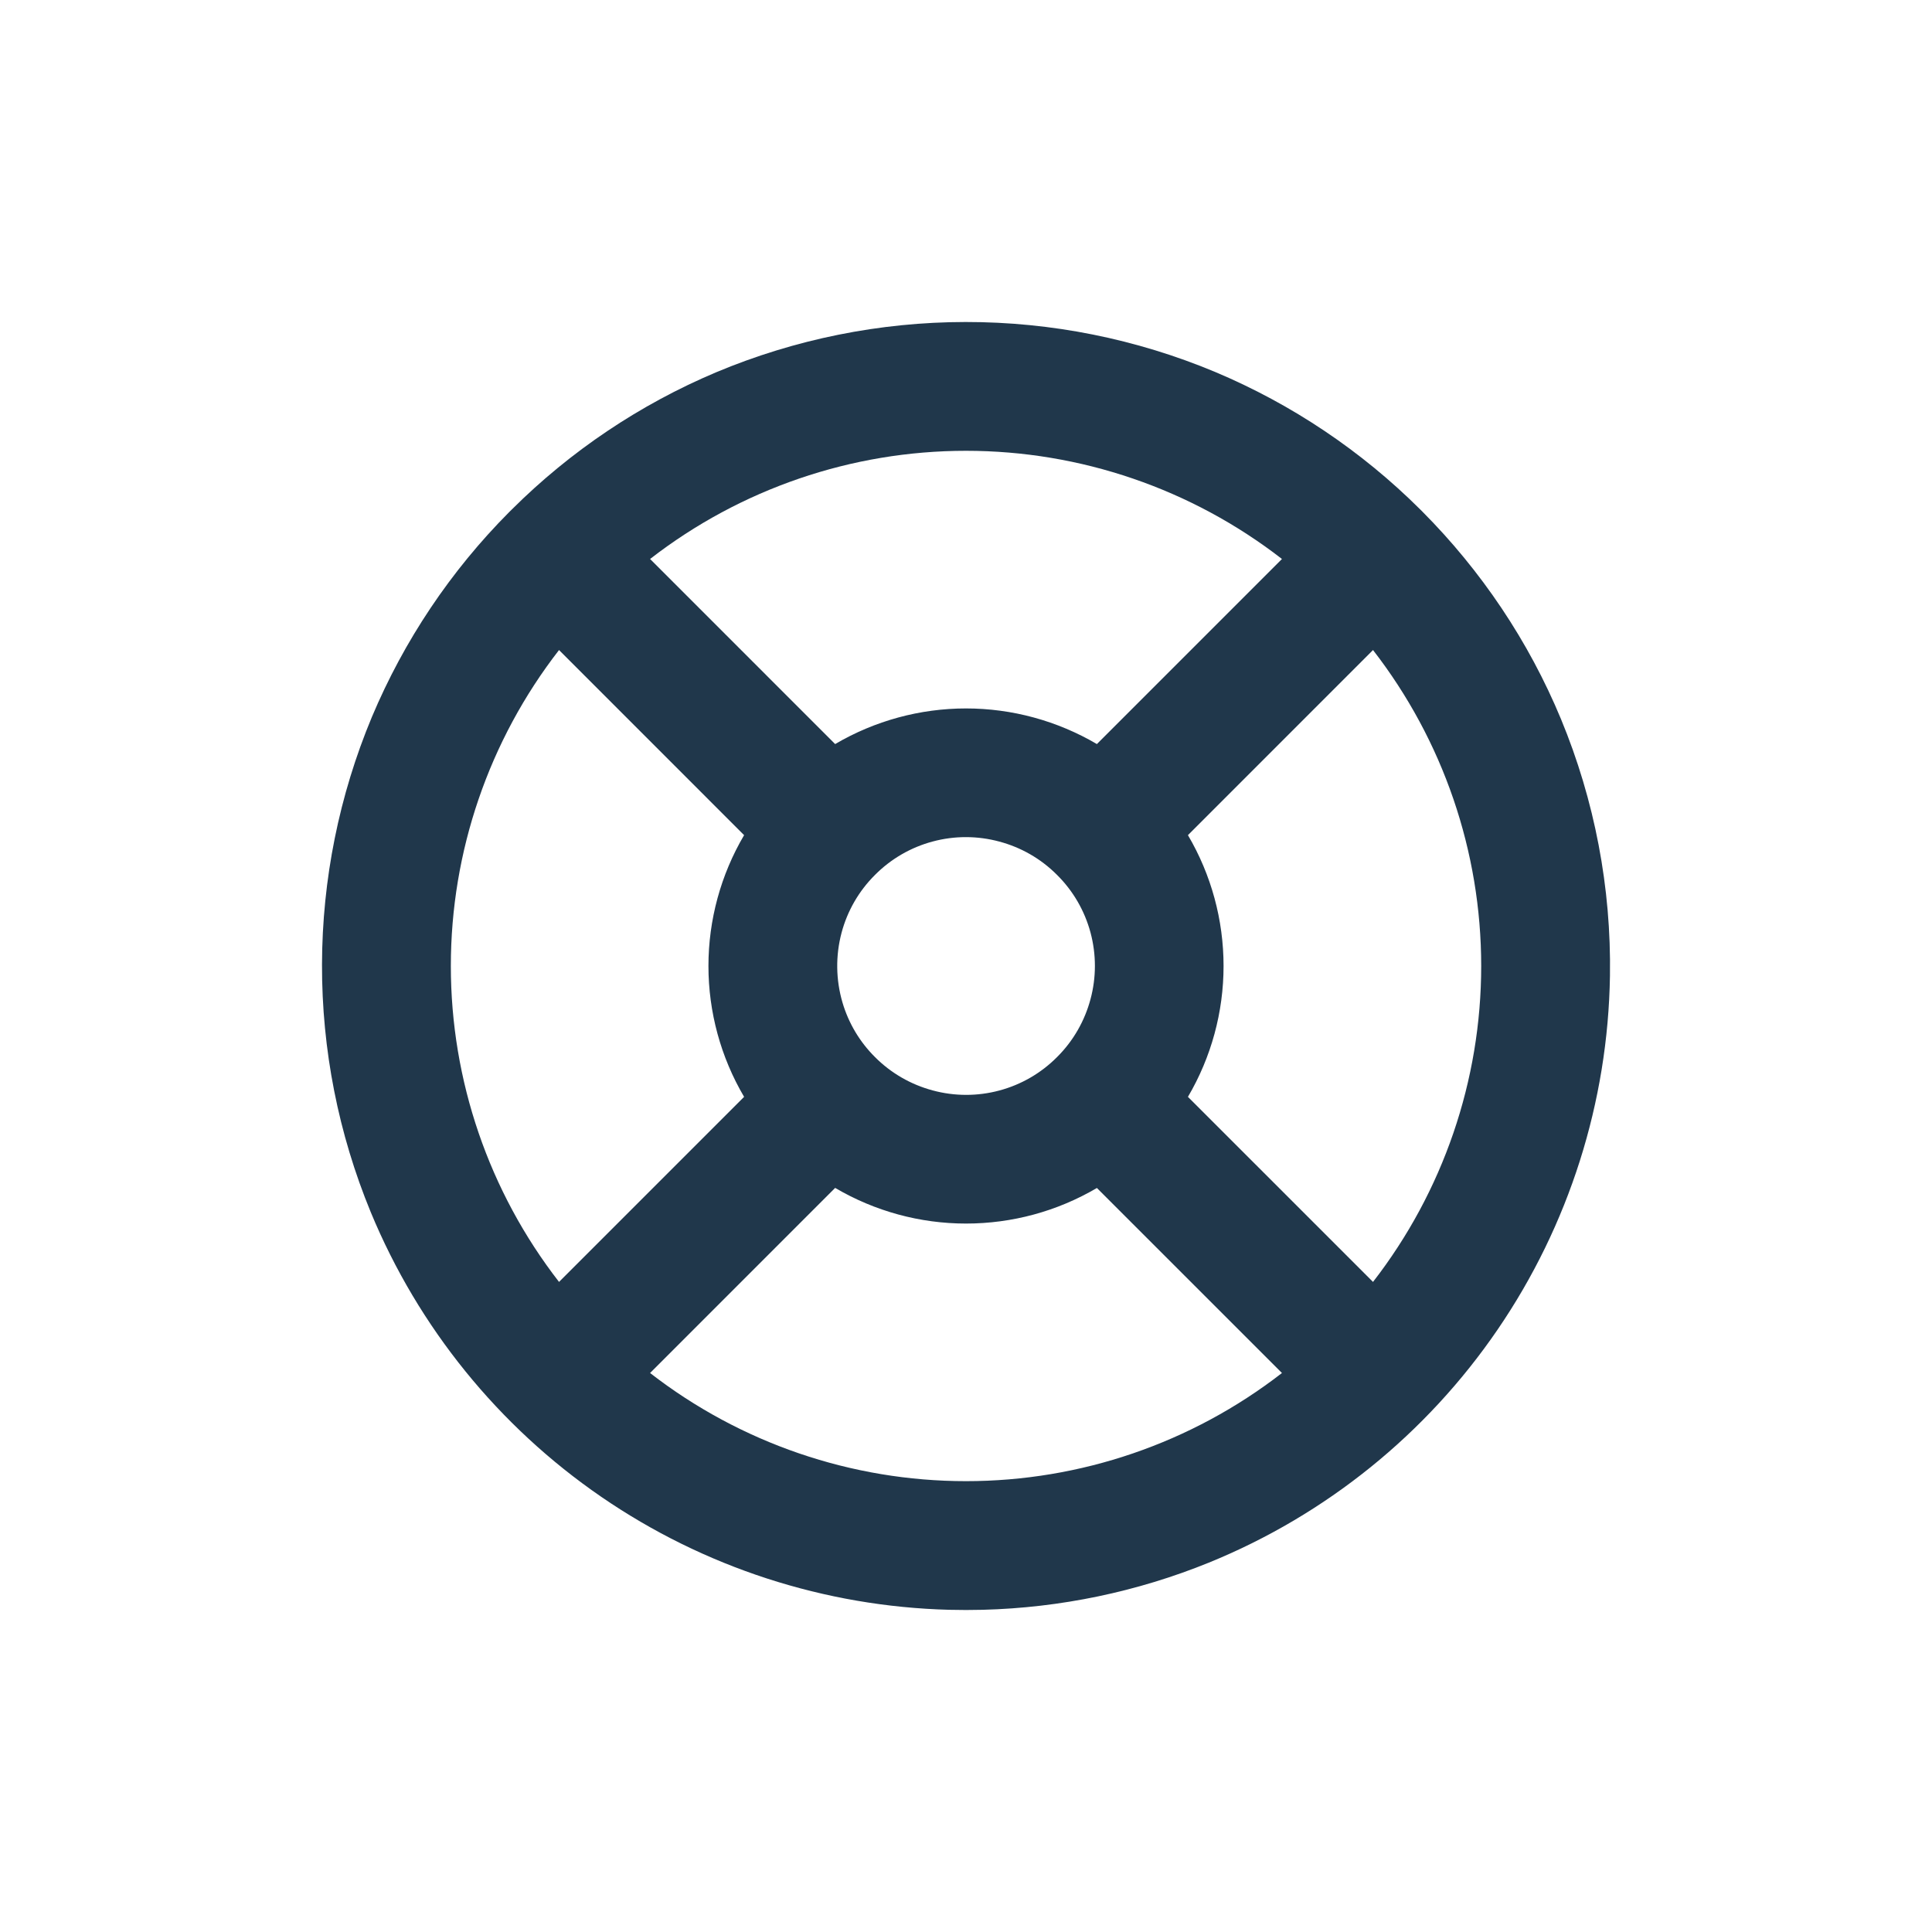 <svg width="48" height="48" viewBox="0 0 48 48" fill="none" xmlns="http://www.w3.org/2000/svg">
<path fill-rule="evenodd" clip-rule="evenodd" d="M24.416 39.995C24.139 40.002 23.862 40.002 23.584 39.995C20.49 39.914 17.486 38.939 14.935 37.186C12.384 35.433 10.396 32.978 9.212 30.118C8.407 28.166 7.995 26.075 8 23.963C8.005 21.852 8.426 19.763 9.239 17.814C10.039 15.912 11.198 14.182 12.653 12.72L12.721 12.653C14.176 11.205 15.896 10.05 17.788 9.251C19.751 8.427 21.859 8.002 23.989 8C26.119 7.998 28.227 8.42 30.192 9.242C32.096 10.043 33.827 11.204 35.29 12.662L35.338 12.71C36.799 14.178 37.978 15.926 38.783 17.867C39.619 19.887 40.033 22.057 39.999 24.243C39.951 27.382 38.981 30.438 37.21 33.03C35.439 35.623 32.944 37.637 30.037 38.822C28.25 39.548 26.345 39.945 24.416 39.995ZM27.252 29.515L31.85 34.112C29.604 35.854 26.843 36.799 24 36.799C21.158 36.799 18.397 35.854 16.151 34.112L20.749 29.513C21.735 30.093 22.857 30.399 24 30.399C25.144 30.399 26.266 30.095 27.252 29.515ZM18.487 27.251L13.889 31.849C12.146 29.604 11.201 26.842 11.201 24C11.201 21.158 12.146 18.396 13.889 16.15L18.487 20.749C17.907 21.734 17.601 22.857 17.601 24C17.601 25.143 17.907 26.266 18.487 27.251ZM20.932 24.91C20.765 24.343 20.757 23.742 20.909 23.171C21.054 22.628 21.34 22.134 21.738 21.738C22.134 21.339 22.629 21.052 23.172 20.907C23.715 20.761 24.287 20.762 24.829 20.909C25.354 21.049 25.852 21.325 26.263 21.738C26.662 22.134 26.948 22.628 27.094 23.171C27.239 23.714 27.239 24.286 27.092 24.829C26.951 25.353 26.676 25.851 26.263 26.262C25.867 26.661 25.372 26.948 24.829 27.093C24.286 27.239 23.714 27.238 23.172 27.091C22.629 26.946 22.134 26.66 21.738 26.262C21.36 25.886 21.083 25.421 20.932 24.91ZM27.252 18.486C26.266 17.907 25.144 17.601 24 17.601C22.857 17.601 21.735 17.907 20.749 18.486L16.151 13.888C18.397 12.146 21.158 11.2 24 11.2C26.843 11.2 29.604 12.146 31.85 13.888L27.252 18.486ZM34.112 31.849C35.854 29.604 36.8 26.842 36.8 24C36.8 21.158 35.854 18.396 34.112 16.15L29.514 20.749C30.094 21.734 30.399 22.857 30.399 24C30.399 25.143 30.094 26.266 29.514 27.251L34.112 31.849Z" fill="#20374B"/>
</svg>
